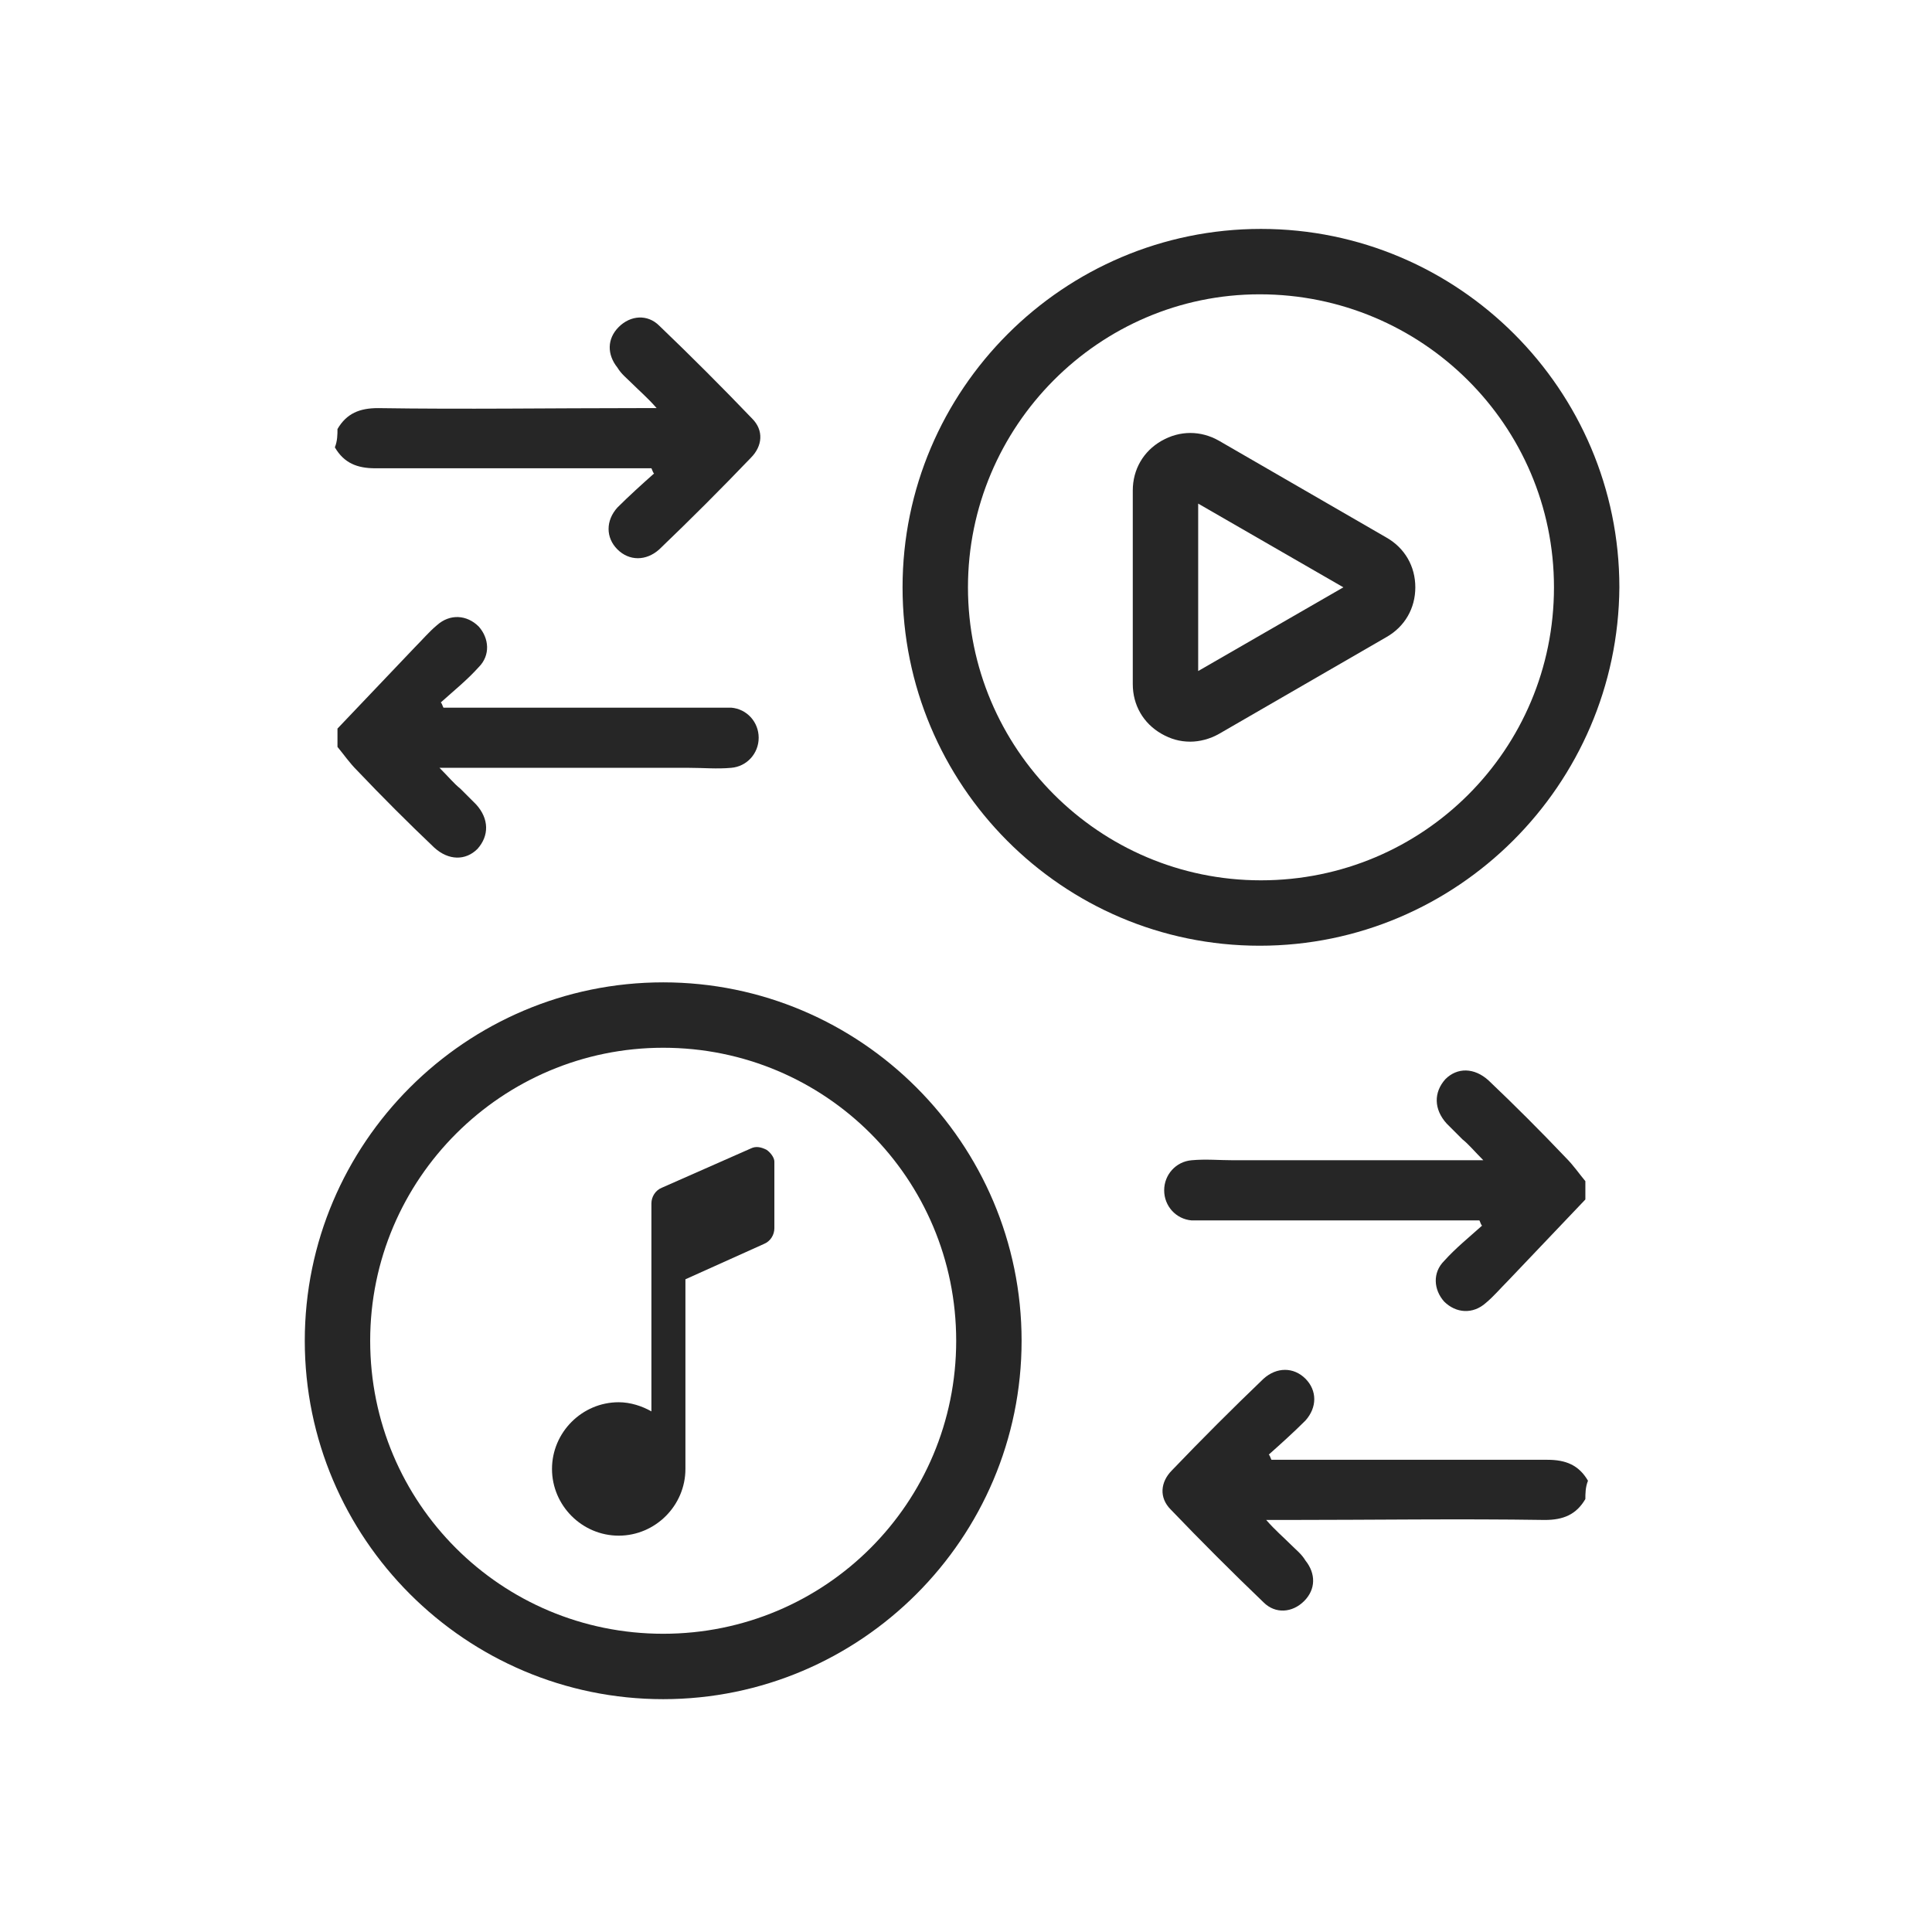 <?xml version="1.0" encoding="UTF-8"?> <!-- Generator: Adobe Illustrator 24.1.1, SVG Export Plug-In . SVG Version: 6.00 Build 0) --> <svg xmlns="http://www.w3.org/2000/svg" xmlns:xlink="http://www.w3.org/1999/xlink" id="Слой_1" x="0px" y="0px" viewBox="0 0 147.7 147.7" style="enable-background:new 0 0 147.7 147.7;" xml:space="preserve"> <style type="text/css"> .st0{fill:#262626;} </style> <g> <g> <path class="st0" d="M121.2,91.7c-2,2.1-3.9,4.1-5.9,6.2c-0.6,0.6-1.1,1.2-1.7,1.7c-1,0.9-2.3,0.8-3.2-0.1c-0.8-0.9-0.9-2.2,0-3.1 c0.9-1,1.9-1.8,2.9-2.7c-0.1-0.1-0.1-0.2-0.2-0.4c-0.4,0-0.8,0-1.2,0c-6.6,0-13.2,0-19.8,0c-0.3,0-0.7,0-1,0 C89.9,93.2,89,92.2,89,91s0.9-2.2,2.1-2.3c1.1-0.1,2.1,0,3.2,0c6.3,0,12.5,0,19.1,0c-0.7-0.7-1.1-1.2-1.6-1.6 c-0.4-0.4-0.8-0.8-1.2-1.2c-1-1.1-1-2.4-0.1-3.4c0.9-0.9,2.2-0.9,3.3,0.1c2,1.9,4,3.9,5.9,5.9c0.6,0.6,1,1.2,1.5,1.8 C121.2,90.8,121.2,91.2,121.2,91.7z"></path> <path class="st0" d="M121.2,114.6c-0.7,1.2-1.7,1.6-3.1,1.6c-6.6-0.1-13.2,0-19.8,0c-0.4,0-0.8,0-1.5,0c0.7,0.8,1.3,1.3,1.9,1.9 c0.4,0.4,0.8,0.7,1.1,1.2c0.8,1,0.8,2.2-0.1,3.1s-2.2,1-3.1,0.1c-2.4-2.3-4.8-4.7-7.1-7.1c-0.9-0.9-0.8-2.1,0.1-3 c2.3-2.4,4.6-4.7,7-7c1-0.9,2.3-0.9,3.2,0c0.9,0.9,0.9,2.2,0,3.2c-0.9,0.9-1.9,1.8-2.8,2.6c0.1,0.1,0.1,0.2,0.2,0.4 c0.4,0,0.8,0,1.2,0c6.6,0,13.3,0,19.9,0c1.4,0,2.4,0.4,3.1,1.6C121.2,113.7,121.2,114.2,121.2,114.6z"></path> </g> <path class="st0" d="M50.7,129.9c-15.1,0-27.4-12.3-27.4-27.4s12.3-27.4,27.4-27.4s27.4,12.3,27.4,27.4S65.8,129.9,50.7,129.9z M50.7,80.1c-12.3,0-22.4,10-22.4,22.4s10,22.4,22.4,22.4s22.4-10,22.4-22.4S63.1,80.1,50.7,80.1z"></path> <g> <path class="st0" d="M25.8,55.7c2-2.1,3.9-4.1,5.9-6.2c0.6-0.6,1.1-1.2,1.7-1.7c1-0.9,2.3-0.8,3.2,0.1c0.8,0.9,0.9,2.2,0,3.1 c-0.9,1-1.9,1.8-2.9,2.7c0.1,0.1,0.1,0.2,0.2,0.4c0.4,0,0.8,0,1.2,0c6.6,0,13.2,0,19.8,0c0.3,0,0.7,0,1,0c1.2,0.1,2.1,1.1,2.1,2.3 s-0.9,2.2-2.1,2.3c-1.1,0.1-2.1,0-3.2,0c-6.3,0-12.5,0-19.1,0c0.7,0.7,1.1,1.2,1.6,1.6c0.4,0.4,0.8,0.8,1.2,1.2 c1,1.1,1,2.4,0.1,3.4c-0.9,0.9-2.2,0.9-3.3-0.1c-2-1.9-4-3.9-5.9-5.9c-0.6-0.6-1-1.2-1.5-1.8C25.8,56.6,25.8,56.2,25.8,55.7z"></path> <path class="st0" d="M25.8,32.8c0.7-1.2,1.7-1.6,3.1-1.6c6.6,0.1,13.2,0,19.8,0c0.4,0,0.8,0,1.5,0c-0.7-0.8-1.3-1.3-1.9-1.9 c-0.4-0.4-0.8-0.7-1.1-1.2c-0.8-1-0.8-2.2,0.1-3.1c0.9-0.9,2.2-1,3.1-0.1c2.4,2.3,4.8,4.7,7.1,7.1c0.9,0.9,0.8,2.1-0.1,3 c-2.3,2.4-4.6,4.7-7,7c-1,0.9-2.3,0.9-3.2,0s-0.9-2.2,0-3.2c0.9-0.9,1.9-1.8,2.8-2.6c-0.1-0.1-0.1-0.2-0.2-0.4c-0.4,0-0.8,0-1.2,0 c-6.6,0-13.3,0-19.9,0c-1.4,0-2.4-0.4-3.1-1.6C25.8,33.7,25.8,33.2,25.8,32.8z"></path> </g> <path class="st0" d="M96.3,72.3C81.2,72.3,69,60,69,44.9s12.3-27.4,27.4-27.4s27.4,12.3,27.4,27.4C123.7,60,111.4,72.3,96.3,72.3z M96.3,22.5C84,22.5,74,32.6,74,44.9s10,22.4,22.4,22.4s22.4-10,22.4-22.4S108.7,22.5,96.3,22.5z"></path> <path class="st0" d="M91,56.7c-0.8,0-1.5-0.2-2.2-0.6c-1.4-0.8-2.2-2.2-2.2-3.8V37.5c0-1.6,0.8-3,2.2-3.8c1.4-0.8,3-0.8,4.4,0 l12.8,7.4c1.4,0.8,2.2,2.2,2.2,3.8s-0.8,3-2.2,3.8l-12.8,7.4C92.5,56.5,91.7,56.7,91,56.7z M91.6,38.5v12.8l11.1-6.4L91.6,38.5z M103.5,45.4L103.5,45.4L103.5,45.4z"></path> <path class="st0" d="M58.6,87.9c-0.4-0.2-0.8-0.3-1.2-0.1l-6.8,3c-0.5,0.2-0.8,0.7-0.8,1.2v15.9c-0.7-0.4-1.6-0.7-2.5-0.7 c-2.8,0-5.1,2.3-5.1,5.1c0,2.8,2.3,5.1,5.1,5.1s5.1-2.3,5.1-5.1V97.8l6-2.7c0.5-0.2,0.8-0.7,0.8-1.2v-5.1 C59.2,88.5,58.9,88.1,58.6,87.9L58.6,87.9z"></path> </g> </svg> 